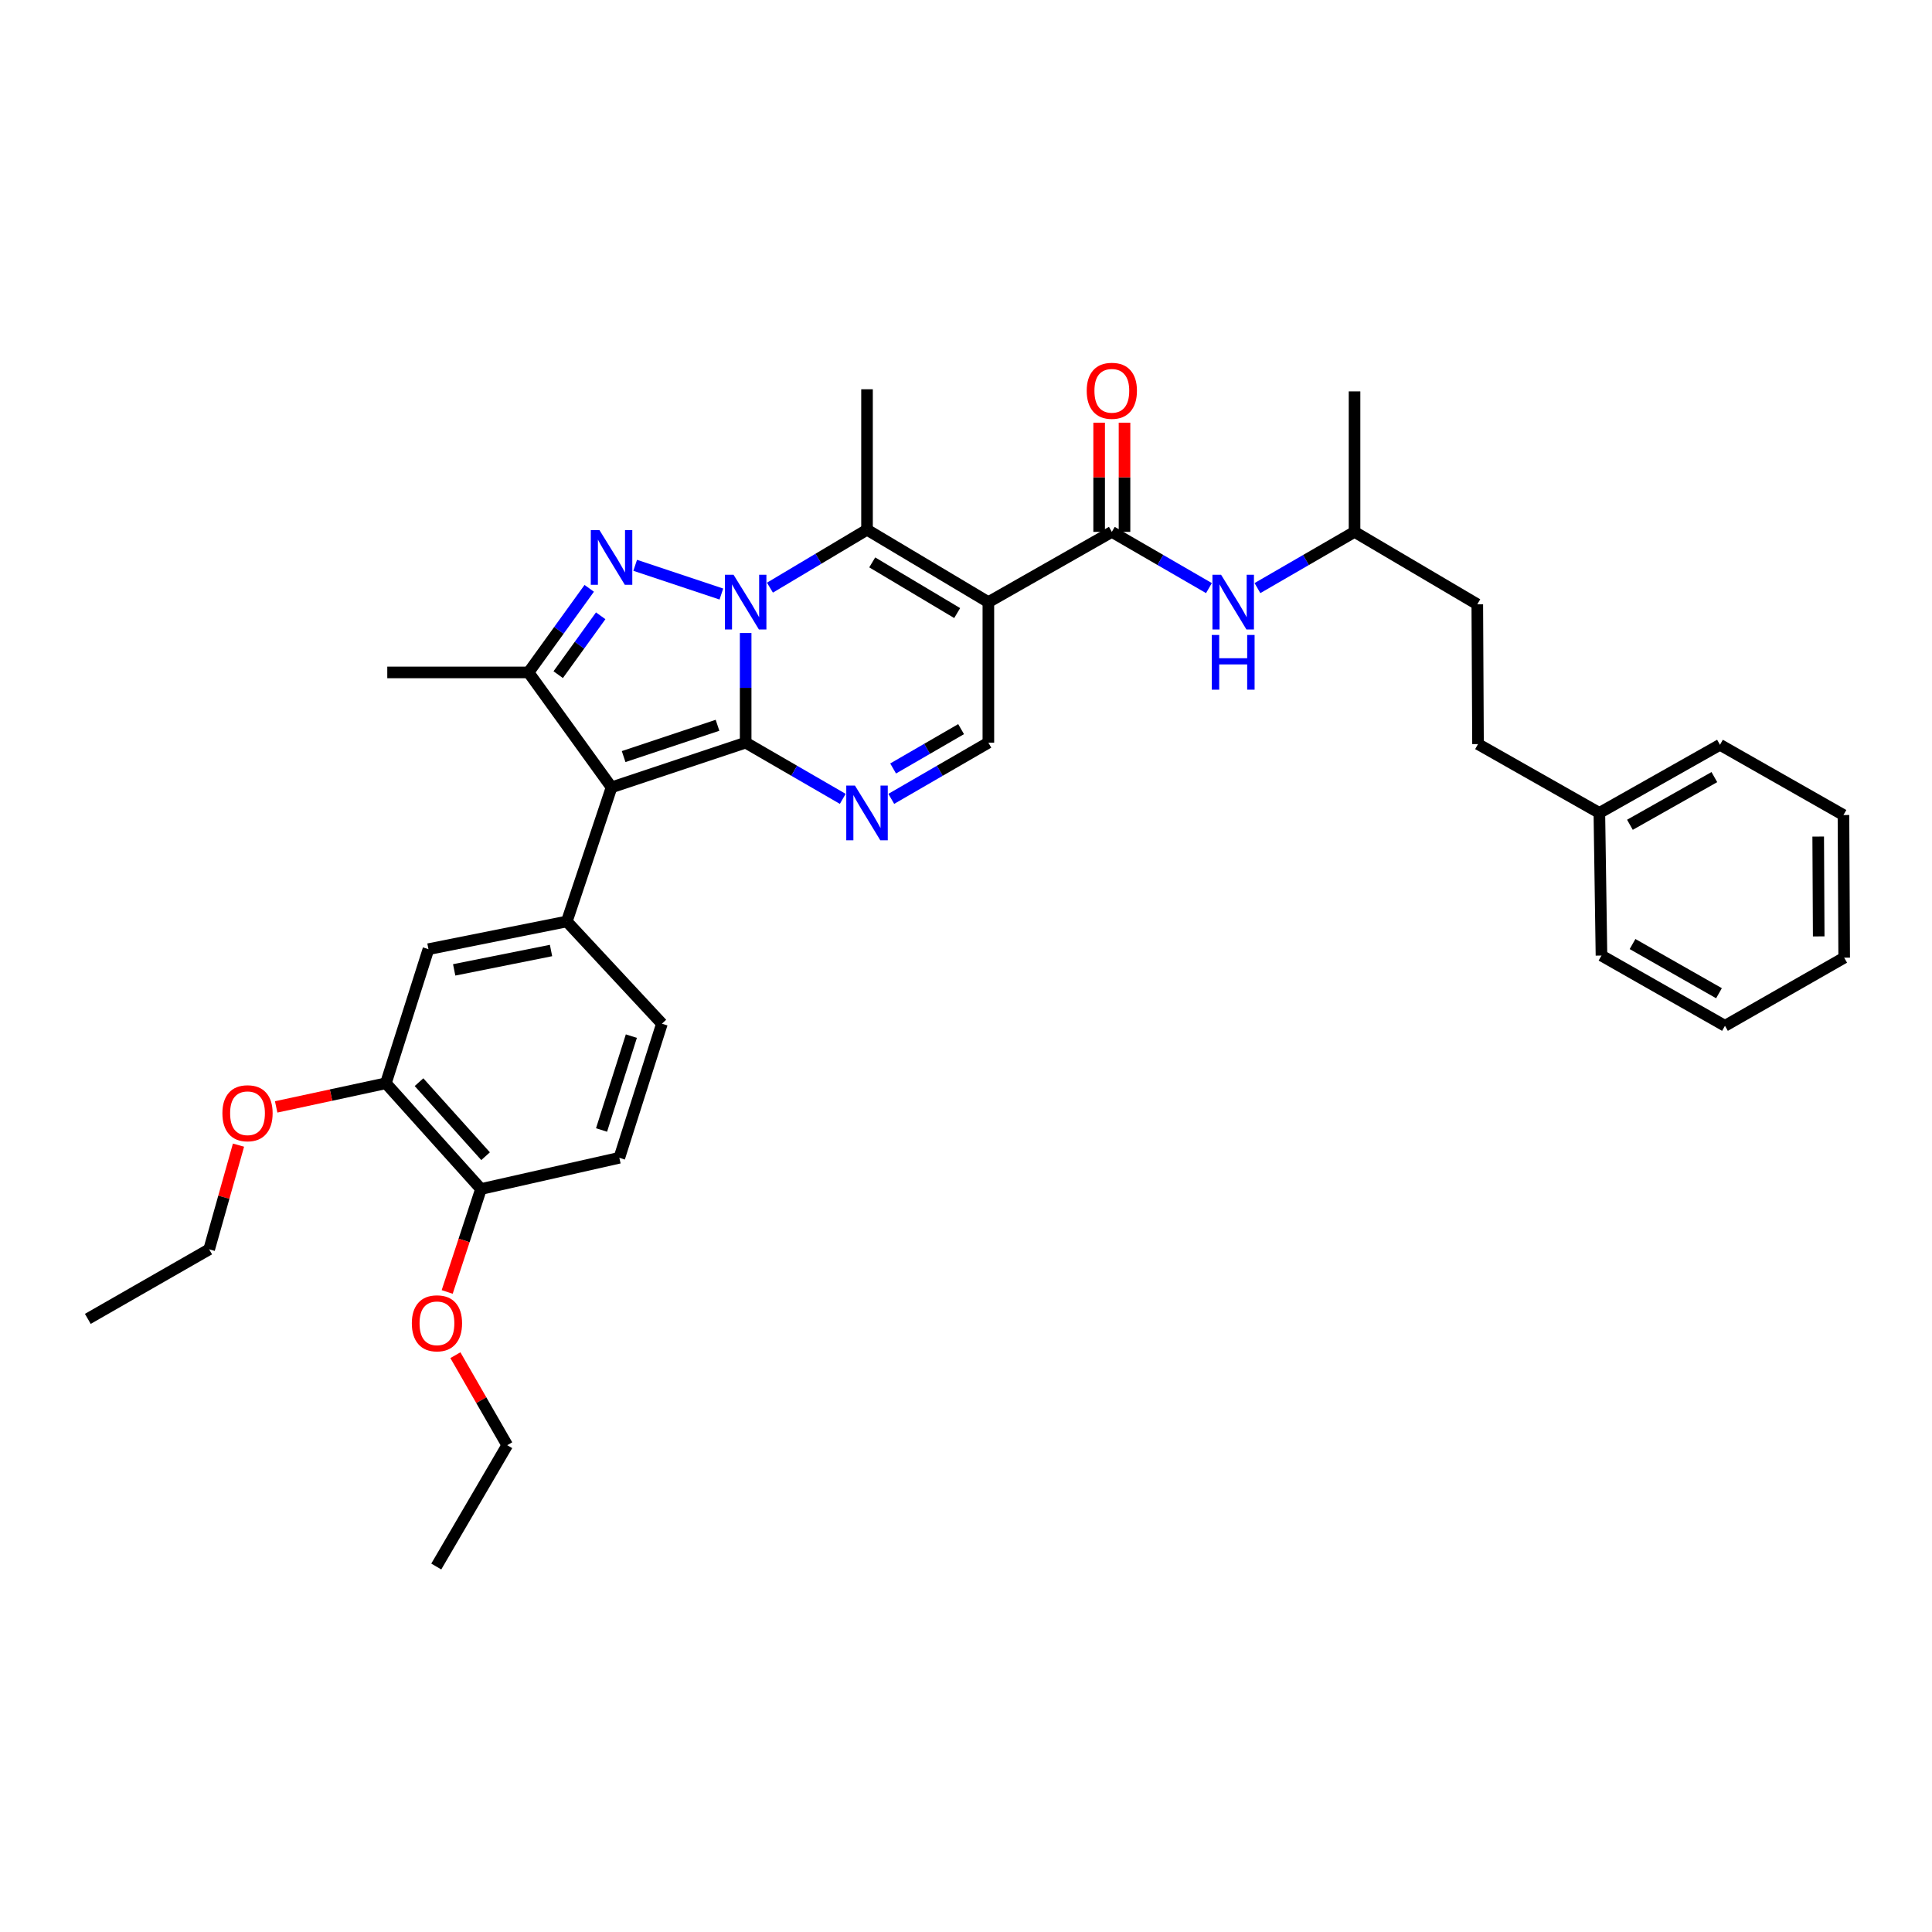 <?xml version='1.0' encoding='iso-8859-1'?>
<svg version='1.1' baseProfile='full'
              xmlns='http://www.w3.org/2000/svg'
                      xmlns:rdkit='http://www.rdkit.org/xml'
                      xmlns:xlink='http://www.w3.org/1999/xlink'
                  xml:space='preserve'
width='1000px' height='1000px' viewBox='0 0 1000 1000'>
<!-- END OF HEADER -->
<rect style='opacity:1.0;fill:#FFFFFF;stroke:none' width='1000' height='1000' x='0' y='0'> </rect>
<path class='bond-0' d='M 385.951,384.396 L 385.951,356.02' style='fill:none;fill-rule:evenodd;stroke:#000000;stroke-width:6px;stroke-linecap:butt;stroke-linejoin:miter;stroke-opacity:1' />
<path class='bond-0' d='M 385.951,356.02 L 385.951,327.644' style='fill:none;fill-rule:evenodd;stroke:#0000FF;stroke-width:6px;stroke-linecap:butt;stroke-linejoin:miter;stroke-opacity:1' />
<path class='bond-1' d='M 385.951,384.396 L 316.533,407.535' style='fill:none;fill-rule:evenodd;stroke:#000000;stroke-width:6px;stroke-linecap:butt;stroke-linejoin:miter;stroke-opacity:1' />
<path class='bond-1' d='M 371.386,375.41 L 322.794,391.608' style='fill:none;fill-rule:evenodd;stroke:#000000;stroke-width:6px;stroke-linecap:butt;stroke-linejoin:miter;stroke-opacity:1' />
<path class='bond-5' d='M 385.951,384.396 L 411.082,398.945' style='fill:none;fill-rule:evenodd;stroke:#000000;stroke-width:6px;stroke-linecap:butt;stroke-linejoin:miter;stroke-opacity:1' />
<path class='bond-5' d='M 411.082,398.945 L 436.213,413.493' style='fill:none;fill-rule:evenodd;stroke:#0000FF;stroke-width:6px;stroke-linecap:butt;stroke-linejoin:miter;stroke-opacity:1' />
<path class='bond-2' d='M 373.382,307.476 L 328.771,292.606' style='fill:none;fill-rule:evenodd;stroke:#0000FF;stroke-width:6px;stroke-linecap:butt;stroke-linejoin:miter;stroke-opacity:1' />
<path class='bond-4' d='M 398.52,304.169 L 423.644,289.184' style='fill:none;fill-rule:evenodd;stroke:#0000FF;stroke-width:6px;stroke-linecap:butt;stroke-linejoin:miter;stroke-opacity:1' />
<path class='bond-4' d='M 423.644,289.184 L 448.768,274.199' style='fill:none;fill-rule:evenodd;stroke:#000000;stroke-width:6px;stroke-linecap:butt;stroke-linejoin:miter;stroke-opacity:1' />
<path class='bond-6' d='M 316.533,407.535 L 273.566,348.046' style='fill:none;fill-rule:evenodd;stroke:#000000;stroke-width:6px;stroke-linecap:butt;stroke-linejoin:miter;stroke-opacity:1' />
<path class='bond-8' d='M 316.533,407.535 L 293.379,476.954' style='fill:none;fill-rule:evenodd;stroke:#000000;stroke-width:6px;stroke-linecap:butt;stroke-linejoin:miter;stroke-opacity:1' />
<path class='bond-35' d='M 304.986,304.522 L 289.276,326.284' style='fill:none;fill-rule:evenodd;stroke:#0000FF;stroke-width:6px;stroke-linecap:butt;stroke-linejoin:miter;stroke-opacity:1' />
<path class='bond-35' d='M 289.276,326.284 L 273.566,348.046' style='fill:none;fill-rule:evenodd;stroke:#000000;stroke-width:6px;stroke-linecap:butt;stroke-linejoin:miter;stroke-opacity:1' />
<path class='bond-35' d='M 310.92,318.736 L 299.923,333.969' style='fill:none;fill-rule:evenodd;stroke:#0000FF;stroke-width:6px;stroke-linecap:butt;stroke-linejoin:miter;stroke-opacity:1' />
<path class='bond-35' d='M 299.923,333.969 L 288.926,349.203' style='fill:none;fill-rule:evenodd;stroke:#000000;stroke-width:6px;stroke-linecap:butt;stroke-linejoin:miter;stroke-opacity:1' />
<path class='bond-3' d='M 511.577,311.666 L 511.577,384.396' style='fill:none;fill-rule:evenodd;stroke:#000000;stroke-width:6px;stroke-linecap:butt;stroke-linejoin:miter;stroke-opacity:1' />
<path class='bond-7' d='M 511.577,311.666 L 575.48,275.301' style='fill:none;fill-rule:evenodd;stroke:#000000;stroke-width:6px;stroke-linecap:butt;stroke-linejoin:miter;stroke-opacity:1' />
<path class='bond-36' d='M 511.577,311.666 L 448.768,274.199' style='fill:none;fill-rule:evenodd;stroke:#000000;stroke-width:6px;stroke-linecap:butt;stroke-linejoin:miter;stroke-opacity:1' />
<path class='bond-36' d='M 495.429,317.323 L 451.462,291.096' style='fill:none;fill-rule:evenodd;stroke:#000000;stroke-width:6px;stroke-linecap:butt;stroke-linejoin:miter;stroke-opacity:1' />
<path class='bond-17' d='M 448.768,274.199 L 448.768,201.484' style='fill:none;fill-rule:evenodd;stroke:#000000;stroke-width:6px;stroke-linecap:butt;stroke-linejoin:miter;stroke-opacity:1' />
<path class='bond-9' d='M 461.322,413.492 L 486.45,398.944' style='fill:none;fill-rule:evenodd;stroke:#0000FF;stroke-width:6px;stroke-linecap:butt;stroke-linejoin:miter;stroke-opacity:1' />
<path class='bond-9' d='M 486.45,398.944 L 511.577,384.396' style='fill:none;fill-rule:evenodd;stroke:#000000;stroke-width:6px;stroke-linecap:butt;stroke-linejoin:miter;stroke-opacity:1' />
<path class='bond-9' d='M 462.281,397.764 L 479.87,387.581' style='fill:none;fill-rule:evenodd;stroke:#0000FF;stroke-width:6px;stroke-linecap:butt;stroke-linejoin:miter;stroke-opacity:1' />
<path class='bond-9' d='M 479.87,387.581 L 497.46,377.397' style='fill:none;fill-rule:evenodd;stroke:#000000;stroke-width:6px;stroke-linecap:butt;stroke-linejoin:miter;stroke-opacity:1' />
<path class='bond-18' d='M 273.566,348.046 L 200.457,348.046' style='fill:none;fill-rule:evenodd;stroke:#000000;stroke-width:6px;stroke-linecap:butt;stroke-linejoin:miter;stroke-opacity:1' />
<path class='bond-10' d='M 575.48,275.301 L 600.611,289.849' style='fill:none;fill-rule:evenodd;stroke:#000000;stroke-width:6px;stroke-linecap:butt;stroke-linejoin:miter;stroke-opacity:1' />
<path class='bond-10' d='M 600.611,289.849 L 625.742,304.398' style='fill:none;fill-rule:evenodd;stroke:#0000FF;stroke-width:6px;stroke-linecap:butt;stroke-linejoin:miter;stroke-opacity:1' />
<path class='bond-13' d='M 582.046,275.301 L 582.046,247.04' style='fill:none;fill-rule:evenodd;stroke:#000000;stroke-width:6px;stroke-linecap:butt;stroke-linejoin:miter;stroke-opacity:1' />
<path class='bond-13' d='M 582.046,247.04 L 582.046,218.779' style='fill:none;fill-rule:evenodd;stroke:#FF0000;stroke-width:6px;stroke-linecap:butt;stroke-linejoin:miter;stroke-opacity:1' />
<path class='bond-13' d='M 568.915,275.301 L 568.915,247.04' style='fill:none;fill-rule:evenodd;stroke:#000000;stroke-width:6px;stroke-linecap:butt;stroke-linejoin:miter;stroke-opacity:1' />
<path class='bond-13' d='M 568.915,247.04 L 568.915,218.779' style='fill:none;fill-rule:evenodd;stroke:#FF0000;stroke-width:6px;stroke-linecap:butt;stroke-linejoin:miter;stroke-opacity:1' />
<path class='bond-11' d='M 293.379,476.954 L 221.765,491.281' style='fill:none;fill-rule:evenodd;stroke:#000000;stroke-width:6px;stroke-linecap:butt;stroke-linejoin:miter;stroke-opacity:1' />
<path class='bond-11' d='M 285.213,491.979 L 235.083,502.008' style='fill:none;fill-rule:evenodd;stroke:#000000;stroke-width:6px;stroke-linecap:butt;stroke-linejoin:miter;stroke-opacity:1' />
<path class='bond-14' d='M 293.379,476.954 L 342.612,529.864' style='fill:none;fill-rule:evenodd;stroke:#000000;stroke-width:6px;stroke-linecap:butt;stroke-linejoin:miter;stroke-opacity:1' />
<path class='bond-20' d='M 650.851,304.397 L 675.979,289.849' style='fill:none;fill-rule:evenodd;stroke:#0000FF;stroke-width:6px;stroke-linecap:butt;stroke-linejoin:miter;stroke-opacity:1' />
<path class='bond-20' d='M 675.979,289.849 L 701.106,275.301' style='fill:none;fill-rule:evenodd;stroke:#000000;stroke-width:6px;stroke-linecap:butt;stroke-linejoin:miter;stroke-opacity:1' />
<path class='bond-12' d='M 221.765,491.281 L 199.734,560.699' style='fill:none;fill-rule:evenodd;stroke:#000000;stroke-width:6px;stroke-linecap:butt;stroke-linejoin:miter;stroke-opacity:1' />
<path class='bond-19' d='M 199.734,560.699 L 171.34,566.816' style='fill:none;fill-rule:evenodd;stroke:#000000;stroke-width:6px;stroke-linecap:butt;stroke-linejoin:miter;stroke-opacity:1' />
<path class='bond-19' d='M 171.34,566.816 L 142.945,572.933' style='fill:none;fill-rule:evenodd;stroke:#FF0000;stroke-width:6px;stroke-linecap:butt;stroke-linejoin:miter;stroke-opacity:1' />
<path class='bond-37' d='M 199.734,560.699 L 248.953,615.433' style='fill:none;fill-rule:evenodd;stroke:#000000;stroke-width:6px;stroke-linecap:butt;stroke-linejoin:miter;stroke-opacity:1' />
<path class='bond-37' d='M 216.881,560.129 L 251.334,598.443' style='fill:none;fill-rule:evenodd;stroke:#000000;stroke-width:6px;stroke-linecap:butt;stroke-linejoin:miter;stroke-opacity:1' />
<path class='bond-16' d='M 342.612,529.864 L 320.567,599.267' style='fill:none;fill-rule:evenodd;stroke:#000000;stroke-width:6px;stroke-linecap:butt;stroke-linejoin:miter;stroke-opacity:1' />
<path class='bond-16' d='M 326.791,536.299 L 311.359,584.882' style='fill:none;fill-rule:evenodd;stroke:#000000;stroke-width:6px;stroke-linecap:butt;stroke-linejoin:miter;stroke-opacity:1' />
<path class='bond-15' d='M 248.953,615.433 L 320.567,599.267' style='fill:none;fill-rule:evenodd;stroke:#000000;stroke-width:6px;stroke-linecap:butt;stroke-linejoin:miter;stroke-opacity:1' />
<path class='bond-22' d='M 248.953,615.433 L 240.209,642.072' style='fill:none;fill-rule:evenodd;stroke:#000000;stroke-width:6px;stroke-linecap:butt;stroke-linejoin:miter;stroke-opacity:1' />
<path class='bond-22' d='M 240.209,642.072 L 231.464,668.712' style='fill:none;fill-rule:evenodd;stroke:#FF0000;stroke-width:6px;stroke-linecap:butt;stroke-linejoin:miter;stroke-opacity:1' />
<path class='bond-25' d='M 123.445,592.72 L 115.858,619.687' style='fill:none;fill-rule:evenodd;stroke:#FF0000;stroke-width:6px;stroke-linecap:butt;stroke-linejoin:miter;stroke-opacity:1' />
<path class='bond-25' d='M 115.858,619.687 L 108.271,646.655' style='fill:none;fill-rule:evenodd;stroke:#000000;stroke-width:6px;stroke-linecap:butt;stroke-linejoin:miter;stroke-opacity:1' />
<path class='bond-23' d='M 701.106,275.301 L 764.645,312.775' style='fill:none;fill-rule:evenodd;stroke:#000000;stroke-width:6px;stroke-linecap:butt;stroke-linejoin:miter;stroke-opacity:1' />
<path class='bond-29' d='M 701.106,275.301 L 701.106,202.578' style='fill:none;fill-rule:evenodd;stroke:#000000;stroke-width:6px;stroke-linecap:butt;stroke-linejoin:miter;stroke-opacity:1' />
<path class='bond-21' d='M 765.017,385.133 L 764.645,312.775' style='fill:none;fill-rule:evenodd;stroke:#000000;stroke-width:6px;stroke-linecap:butt;stroke-linejoin:miter;stroke-opacity:1' />
<path class='bond-24' d='M 765.017,385.133 L 827.826,420.761' style='fill:none;fill-rule:evenodd;stroke:#000000;stroke-width:6px;stroke-linecap:butt;stroke-linejoin:miter;stroke-opacity:1' />
<path class='bond-26' d='M 235.709,701.441 L 249.119,724.737' style='fill:none;fill-rule:evenodd;stroke:#FF0000;stroke-width:6px;stroke-linecap:butt;stroke-linejoin:miter;stroke-opacity:1' />
<path class='bond-26' d='M 249.119,724.737 L 262.529,748.032' style='fill:none;fill-rule:evenodd;stroke:#000000;stroke-width:6px;stroke-linecap:butt;stroke-linejoin:miter;stroke-opacity:1' />
<path class='bond-27' d='M 827.826,420.761 L 890.255,385.505' style='fill:none;fill-rule:evenodd;stroke:#000000;stroke-width:6px;stroke-linecap:butt;stroke-linejoin:miter;stroke-opacity:1' />
<path class='bond-27' d='M 843.647,426.906 L 887.348,402.227' style='fill:none;fill-rule:evenodd;stroke:#000000;stroke-width:6px;stroke-linecap:butt;stroke-linejoin:miter;stroke-opacity:1' />
<path class='bond-28' d='M 827.826,420.761 L 828.92,494.593' style='fill:none;fill-rule:evenodd;stroke:#000000;stroke-width:6px;stroke-linecap:butt;stroke-linejoin:miter;stroke-opacity:1' />
<path class='bond-30' d='M 108.271,646.655 L 45.455,682.648' style='fill:none;fill-rule:evenodd;stroke:#000000;stroke-width:6px;stroke-linecap:butt;stroke-linejoin:miter;stroke-opacity:1' />
<path class='bond-31' d='M 262.529,748.032 L 225.814,810.827' style='fill:none;fill-rule:evenodd;stroke:#000000;stroke-width:6px;stroke-linecap:butt;stroke-linejoin:miter;stroke-opacity:1' />
<path class='bond-33' d='M 890.255,385.505 L 954.173,421.863' style='fill:none;fill-rule:evenodd;stroke:#000000;stroke-width:6px;stroke-linecap:butt;stroke-linejoin:miter;stroke-opacity:1' />
<path class='bond-32' d='M 828.92,494.593 L 892.838,530.958' style='fill:none;fill-rule:evenodd;stroke:#000000;stroke-width:6px;stroke-linecap:butt;stroke-linejoin:miter;stroke-opacity:1' />
<path class='bond-32' d='M 845.001,488.635 L 889.743,514.09' style='fill:none;fill-rule:evenodd;stroke:#000000;stroke-width:6px;stroke-linecap:butt;stroke-linejoin:miter;stroke-opacity:1' />
<path class='bond-34' d='M 892.838,530.958 L 954.545,495.687' style='fill:none;fill-rule:evenodd;stroke:#000000;stroke-width:6px;stroke-linecap:butt;stroke-linejoin:miter;stroke-opacity:1' />
<path class='bond-38' d='M 954.173,421.863 L 954.545,495.687' style='fill:none;fill-rule:evenodd;stroke:#000000;stroke-width:6px;stroke-linecap:butt;stroke-linejoin:miter;stroke-opacity:1' />
<path class='bond-38' d='M 941.099,433.003 L 941.359,484.68' style='fill:none;fill-rule:evenodd;stroke:#000000;stroke-width:6px;stroke-linecap:butt;stroke-linejoin:miter;stroke-opacity:1' />
<path  class='atom-1' d='M 379.691 297.506
L 388.971 312.506
Q 389.891 313.986, 391.371 316.666
Q 392.851 319.346, 392.931 319.506
L 392.931 297.506
L 396.691 297.506
L 396.691 325.826
L 392.811 325.826
L 382.851 309.426
Q 381.691 307.506, 380.451 305.306
Q 379.251 303.106, 378.891 302.426
L 378.891 325.826
L 375.211 325.826
L 375.211 297.506
L 379.691 297.506
' fill='#0000FF'/>
<path  class='atom-3' d='M 310.273 274.366
L 319.553 289.366
Q 320.473 290.846, 321.953 293.526
Q 323.433 296.206, 323.513 296.366
L 323.513 274.366
L 327.273 274.366
L 327.273 302.686
L 323.393 302.686
L 313.433 286.286
Q 312.273 284.366, 311.033 282.166
Q 309.833 279.966, 309.473 279.286
L 309.473 302.686
L 305.793 302.686
L 305.793 274.366
L 310.273 274.366
' fill='#0000FF'/>
<path  class='atom-6' d='M 442.508 406.601
L 451.788 421.601
Q 452.708 423.081, 454.188 425.761
Q 455.668 428.441, 455.748 428.601
L 455.748 406.601
L 459.508 406.601
L 459.508 434.921
L 455.628 434.921
L 445.668 418.521
Q 444.508 416.601, 443.268 414.401
Q 442.068 412.201, 441.708 411.521
L 441.708 434.921
L 438.028 434.921
L 438.028 406.601
L 442.508 406.601
' fill='#0000FF'/>
<path  class='atom-11' d='M 632.037 297.506
L 641.317 312.506
Q 642.237 313.986, 643.717 316.666
Q 645.197 319.346, 645.277 319.506
L 645.277 297.506
L 649.037 297.506
L 649.037 325.826
L 645.157 325.826
L 635.197 309.426
Q 634.037 307.506, 632.797 305.306
Q 631.597 303.106, 631.237 302.426
L 631.237 325.826
L 627.557 325.826
L 627.557 297.506
L 632.037 297.506
' fill='#0000FF'/>
<path  class='atom-11' d='M 627.217 328.658
L 631.057 328.658
L 631.057 340.698
L 645.537 340.698
L 645.537 328.658
L 649.377 328.658
L 649.377 356.978
L 645.537 356.978
L 645.537 343.898
L 631.057 343.898
L 631.057 356.978
L 627.217 356.978
L 627.217 328.658
' fill='#0000FF'/>
<path  class='atom-14' d='M 562.48 202.271
Q 562.48 195.471, 565.84 191.671
Q 569.2 187.871, 575.48 187.871
Q 581.76 187.871, 585.12 191.671
Q 588.48 195.471, 588.48 202.271
Q 588.48 209.151, 585.08 213.071
Q 581.68 216.951, 575.48 216.951
Q 569.24 216.951, 565.84 213.071
Q 562.48 209.191, 562.48 202.271
M 575.48 213.751
Q 579.8 213.751, 582.12 210.871
Q 584.48 207.951, 584.48 202.271
Q 584.48 196.711, 582.12 193.911
Q 579.8 191.071, 575.48 191.071
Q 571.16 191.071, 568.8 193.871
Q 566.48 196.671, 566.48 202.271
Q 566.48 207.991, 568.8 210.871
Q 571.16 213.751, 575.48 213.751
' fill='#FF0000'/>
<path  class='atom-20' d='M 115.113 576.208
Q 115.113 569.408, 118.473 565.608
Q 121.833 561.808, 128.113 561.808
Q 134.393 561.808, 137.753 565.608
Q 141.113 569.408, 141.113 576.208
Q 141.113 583.088, 137.713 587.008
Q 134.313 590.888, 128.113 590.888
Q 121.873 590.888, 118.473 587.008
Q 115.113 583.128, 115.113 576.208
M 128.113 587.688
Q 132.433 587.688, 134.753 584.808
Q 137.113 581.888, 137.113 576.208
Q 137.113 570.648, 134.753 567.848
Q 132.433 565.008, 128.113 565.008
Q 123.793 565.008, 121.433 567.808
Q 119.113 570.608, 119.113 576.208
Q 119.113 581.928, 121.433 584.808
Q 123.793 587.688, 128.113 587.688
' fill='#FF0000'/>
<path  class='atom-23' d='M 213.164 684.939
Q 213.164 678.139, 216.524 674.339
Q 219.884 670.539, 226.164 670.539
Q 232.444 670.539, 235.804 674.339
Q 239.164 678.139, 239.164 684.939
Q 239.164 691.819, 235.764 695.739
Q 232.364 699.619, 226.164 699.619
Q 219.924 699.619, 216.524 695.739
Q 213.164 691.859, 213.164 684.939
M 226.164 696.419
Q 230.484 696.419, 232.804 693.539
Q 235.164 690.619, 235.164 684.939
Q 235.164 679.379, 232.804 676.579
Q 230.484 673.739, 226.164 673.739
Q 221.844 673.739, 219.484 676.539
Q 217.164 679.339, 217.164 684.939
Q 217.164 690.659, 219.484 693.539
Q 221.844 696.419, 226.164 696.419
' fill='#FF0000'/>
</svg>
